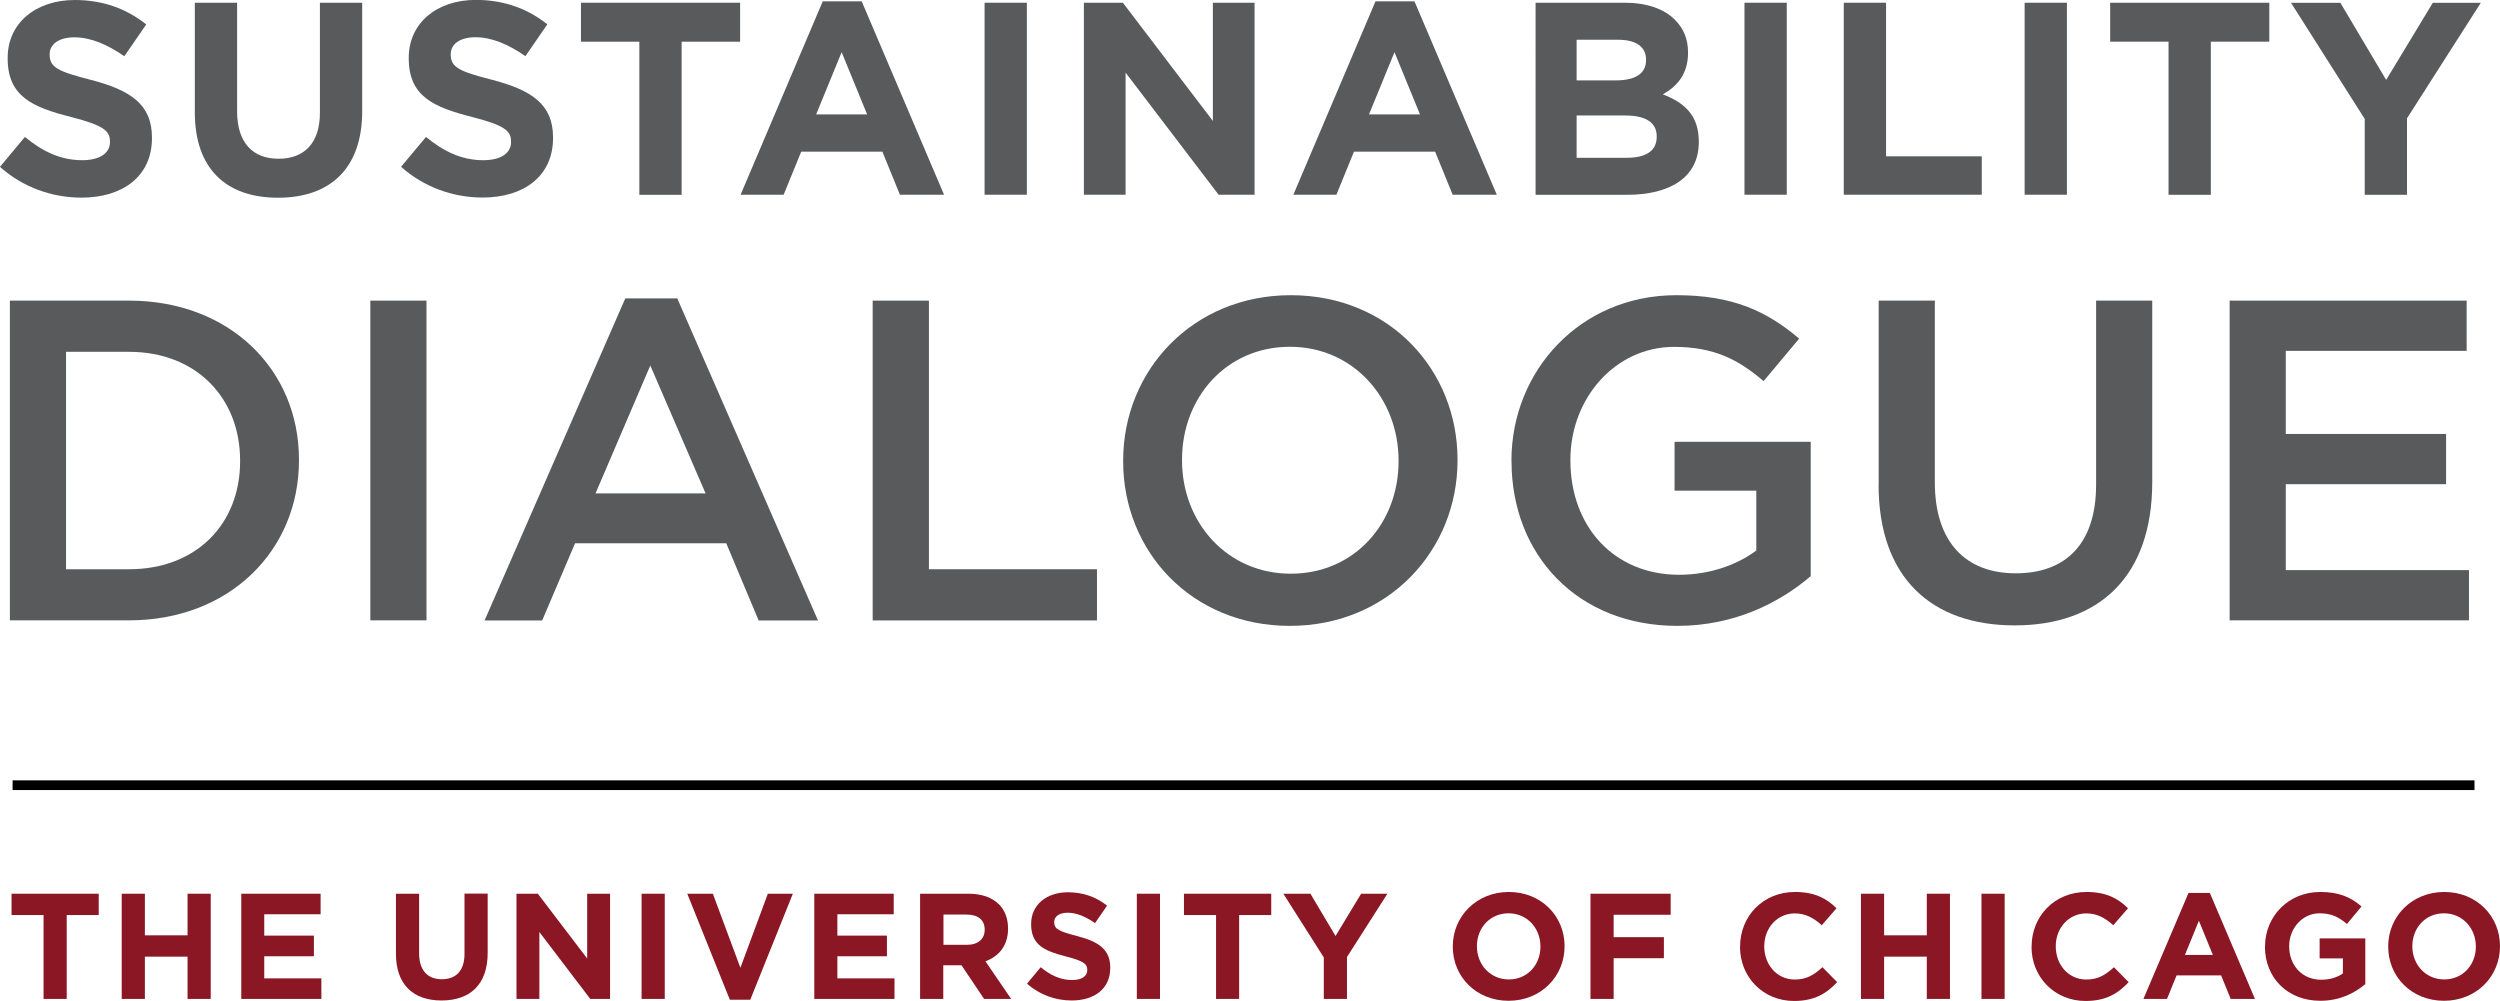 <?xml version="1.0" encoding="UTF-8"?><svg id="Layer_2" xmlns="http://www.w3.org/2000/svg" viewBox="0 0 257.8 103.2"><defs><style>.cls-1{fill:#010101;}.cls-2{fill:#595a5c;}.cls-3{fill:#8b1725;}</style></defs><g id="Layer_1-2"><rect class="cls-1" x="1.3" y="80.47" width="253.87" height="1"/><polygon class="cls-3" points="4.49 94.36 1.19 94.36 1.19 92.16 10.18 92.16 10.18 94.36 6.88 94.36 6.88 103.01 4.49 103.01 4.49 94.36"/><polygon class="cls-3" points="12.55 92.16 14.94 92.16 14.94 96.45 19.34 96.45 19.34 92.16 21.73 92.16 21.73 103.01 19.34 103.01 19.34 98.65 14.94 98.65 14.94 103.01 12.55 103.01 12.55 92.16"/><polygon class="cls-3" points="24.88 92.16 33.06 92.16 33.06 94.28 27.25 94.28 27.25 96.48 32.37 96.48 32.37 98.61 27.25 98.61 27.25 100.89 33.14 100.89 33.14 103.01 24.88 103.01 24.88 92.16"/><path class="cls-3" d="M40.83,98.36v-6.2h2.39v6.14c0,1.77.88,2.68,2.34,2.68s2.34-.88,2.34-2.61v-6.22h2.39v6.12c0,3.29-1.85,4.9-4.76,4.9s-4.7-1.63-4.7-4.82"/><polygon class="cls-3" points="53.26 92.16 55.46 92.16 60.55 98.84 60.55 92.16 62.91 92.16 62.91 103.01 60.87 103.01 55.62 96.11 55.62 103.01 53.26 103.01 53.26 92.16"/><rect class="cls-3" x="66.16" y="92.16" width="2.39" height="10.85"/><polygon class="cls-3" points="70.87 92.16 73.51 92.16 76.35 99.8 79.18 92.16 81.76 92.16 77.37 103.09 75.26 103.09 70.87 92.16"/><polygon class="cls-3" points="83.97 92.16 92.16 92.16 92.16 94.28 86.35 94.28 86.35 96.48 91.46 96.48 91.46 98.61 86.35 98.61 86.35 100.89 92.24 100.89 92.24 103.01 83.97 103.01 83.97 92.16"/><path class="cls-3" d="M94.9,92.16h4.96c1.38,0,2.45.39,3.16,1.1.6.6.93,1.46.93,2.48v.03c0,1.75-.95,2.85-2.33,3.36l2.65,3.88h-2.79l-2.33-3.47h-1.88v3.47h-2.39v-10.85ZM99.71,97.43c1.16,0,1.83-.62,1.83-1.54v-.03c0-1.02-.71-1.55-1.88-1.55h-2.37v3.12h2.42Z"/><path class="cls-3" d="M105.91,101.43l1.41-1.69c.98.81,2,1.32,3.24,1.32.98,0,1.56-.39,1.56-1.02v-.03c0-.6-.37-.91-2.19-1.38-2.19-.56-3.6-1.16-3.6-3.32v-.03c0-1.97,1.58-3.27,3.8-3.27,1.58,0,2.93.5,4.03,1.38l-1.24,1.8c-.96-.67-1.91-1.07-2.82-1.07s-1.39.42-1.39.94v.03c0,.71.46.94,2.34,1.43,2.2.57,3.44,1.36,3.44,3.26v.03c0,2.16-1.64,3.36-3.98,3.36-1.64,0-3.3-.57-4.61-1.74"/><rect class="cls-3" x="117.23" y="92.16" width="2.39" height="10.85"/><polygon class="cls-3" points="125.4 94.36 122.09 94.36 122.09 92.16 131.09 92.16 131.09 94.36 127.78 94.36 127.78 103.01 125.4 103.01 125.4 94.36"/><polygon class="cls-3" points="136.51 98.73 132.34 92.16 135.13 92.16 137.72 96.52 140.36 92.16 143.07 92.16 138.9 98.69 138.9 103.01 136.51 103.01 136.51 98.73"/><path class="cls-3" d="M149.81,97.62v-.03c0-3.08,2.43-5.61,5.78-5.61s5.75,2.5,5.75,5.58v.03c0,3.09-2.43,5.61-5.78,5.61s-5.75-2.5-5.75-5.58M158.85,97.62v-.03c0-1.86-1.36-3.41-3.29-3.41s-3.26,1.52-3.26,3.38v.03c0,1.86,1.36,3.41,3.29,3.41s3.26-1.52,3.26-3.38"/><polygon class="cls-3" points="164.01 92.16 172.28 92.16 172.28 94.33 166.4 94.33 166.4 96.64 171.58 96.64 171.58 98.81 166.4 98.81 166.4 103.01 164.01 103.01 164.01 92.16"/><path class="cls-3" d="M179.44,97.62v-.03c0-3.08,2.33-5.61,5.66-5.61,2.05,0,3.27.68,4.28,1.68l-1.52,1.75c-.84-.76-1.69-1.22-2.78-1.22-1.83,0-3.15,1.52-3.15,3.38v.03c0,1.86,1.29,3.41,3.15,3.41,1.24,0,2-.5,2.85-1.27l1.52,1.54c-1.12,1.19-2.36,1.94-4.45,1.94-3.19,0-5.57-2.46-5.57-5.58"/><polygon class="cls-3" points="191.9 92.16 194.29 92.16 194.29 96.45 198.69 96.45 198.69 92.16 201.08 92.16 201.08 103.01 198.69 103.01 198.69 98.65 194.29 98.65 194.29 103.01 191.9 103.01 191.9 92.16"/><rect class="cls-3" x="204.33" y="92.16" width="2.39" height="10.85"/><path class="cls-3" d="M209.5,97.62v-.03c0-3.08,2.33-5.61,5.66-5.61,2.05,0,3.27.68,4.28,1.68l-1.52,1.75c-.84-.76-1.69-1.22-2.78-1.22-1.83,0-3.15,1.52-3.15,3.38v.03c0,1.86,1.29,3.41,3.15,3.41,1.24,0,2-.5,2.85-1.27l1.52,1.54c-1.12,1.19-2.36,1.94-4.45,1.94-3.19,0-5.57-2.46-5.57-5.58"/><path class="cls-3" d="M225.68,92.08h2.2l4.65,10.93h-2.5l-.99-2.43h-4.59l-.99,2.43h-2.43l4.65-10.93ZM228.19,98.47l-1.44-3.52-1.44,3.52h2.88Z"/><path class="cls-3" d="M233.57,97.62v-.03c0-3.08,2.4-5.61,5.69-5.61,1.95,0,3.13.53,4.26,1.49l-1.5,1.81c-.84-.7-1.58-1.1-2.84-1.1-1.74,0-3.12,1.54-3.12,3.38v.03c0,1.98,1.36,3.44,3.29,3.44.87,0,1.64-.22,2.25-.65v-1.55h-2.4v-2.06h4.71v4.71c-1.12.95-2.65,1.72-4.64,1.72-3.38,0-5.71-2.37-5.71-5.58"/><path class="cls-3" d="M246.27,97.62v-.03c0-3.08,2.43-5.61,5.78-5.61s5.75,2.5,5.75,5.58v.03c0,3.09-2.43,5.61-5.78,5.61s-5.75-2.5-5.75-5.58M255.31,97.62v-.03c0-1.86-1.37-3.41-3.29-3.41s-3.26,1.52-3.26,3.38v.03c0,1.86,1.36,3.41,3.29,3.41s3.26-1.52,3.26-3.38"/><path class="cls-2" d="M0,17.2l2.57-3.08c1.78,1.47,3.65,2.4,5.91,2.4,1.78,0,2.86-.71,2.86-1.87v-.06c0-1.1-.68-1.67-3.99-2.52C3.37,11.06.79,9.96.79,6.03v-.06C.79,2.38,3.68,0,7.72,0c2.89,0,5.35.91,7.36,2.52l-2.26,3.28c-1.75-1.22-3.48-1.95-5.15-1.95s-2.55.76-2.55,1.73v.06c0,1.3.85,1.73,4.27,2.6,4.02,1.05,6.28,2.49,6.28,5.94v.06c0,3.93-3,6.14-7.27,6.14-3,0-6.03-1.05-8.4-3.17Z"/><path class="cls-2" d="M20.09,11.6V.28h4.36v11.2c0,3.23,1.61,4.89,4.27,4.89s4.27-1.61,4.27-4.75V.28h4.36v11.17c0,6-3.37,8.94-8.69,8.94s-8.57-2.97-8.57-8.8Z"/><path class="cls-2" d="M41.36,17.2l2.57-3.08c1.78,1.47,3.65,2.4,5.91,2.4,1.78,0,2.86-.71,2.86-1.87v-.06c0-1.1-.68-1.67-3.99-2.52-3.99-1.02-6.56-2.12-6.56-6.05v-.06c0-3.59,2.89-5.97,6.93-5.97,2.89,0,5.35.91,7.36,2.52l-2.26,3.28c-1.75-1.22-3.48-1.95-5.15-1.95s-2.55.76-2.55,1.73v.06c0,1.3.85,1.73,4.27,2.6,4.02,1.05,6.28,2.49,6.28,5.94v.06c0,3.93-3,6.14-7.27,6.14-3,0-6.03-1.05-8.4-3.17Z"/><path class="cls-2" d="M65.94,4.3h-6.03V.28h16.41v4.02h-6.03v15.79h-4.36V4.3Z"/><path class="cls-2" d="M84.84.14h4.02l8.49,19.94h-4.55l-1.81-4.44h-8.37l-1.81,4.44h-4.44L84.84.14ZM89.42,11.8l-2.63-6.42-2.63,6.42h5.26Z"/><path class="cls-2" d="M101.53.28h4.36v19.8h-4.36V.28Z"/><path class="cls-2" d="M111.77.28h4.02l9.28,12.19V.28h4.3v19.8h-3.71l-9.59-12.59v12.59h-4.3V.28Z"/><path class="cls-2" d="M141.84.14h4.02l8.49,19.94h-4.55l-1.81-4.44h-8.37l-1.81,4.44h-4.44L141.84.14ZM146.43,11.8l-2.63-6.42-2.63,6.42h5.26Z"/><path class="cls-2" d="M158.34.28h9.19c2.26,0,4.05.62,5.18,1.75.91.91,1.36,2.01,1.36,3.37v.06c0,2.23-1.19,3.48-2.6,4.27,2.29.88,3.71,2.21,3.71,4.87v.06c0,3.62-2.94,5.43-7.41,5.43h-9.42V.28ZM169.74,6.14c0-1.3-1.02-2.04-2.86-2.04h-4.3v4.19h4.02c1.92,0,3.14-.62,3.14-2.09v-.06ZM167.62,11.91h-5.04v4.36h5.18c1.92,0,3.08-.68,3.08-2.15v-.06c0-1.33-.99-2.15-3.23-2.15Z"/><path class="cls-2" d="M179.89.28h4.36v19.8h-4.36V.28Z"/><path class="cls-2" d="M190.13.28h4.36v15.84h9.87v3.96h-14.23V.28Z"/><path class="cls-2" d="M208.78.28h4.36v19.8h-4.36V.28Z"/><path class="cls-2" d="M223.63,4.3h-6.03V.28h16.41v4.02h-6.03v15.79h-4.36V4.3Z"/><path class="cls-2" d="M243.86,12.28l-7.61-11.99h5.09l4.72,7.95,4.81-7.95h4.95l-7.61,11.91v7.89h-4.36v-7.81Z"/><path class="cls-2" d="M1.02,31h12.29c10.36,0,17.52,7.11,17.52,16.39v.09c0,9.28-7.16,16.49-17.52,16.49H1.02V31ZM6.81,36.28v22.42h6.5c6.92,0,11.45-4.66,11.45-11.12v-.09c0-6.45-4.52-11.21-11.45-11.21h-6.5Z"/><path class="cls-2" d="M38.19,31h5.79v32.97h-5.79V31Z"/><path class="cls-2" d="M64.47,30.77h5.37l14.51,33.21h-6.12l-3.34-7.96h-15.59l-3.39,7.96h-5.94l14.51-33.21ZM72.76,50.88l-5.7-13.19-5.65,13.19h11.35Z"/><path class="cls-2" d="M90,31h5.79v27.7h17.33v5.28h-23.13V31Z"/><path class="cls-2" d="M115.82,47.58v-.09c0-9.28,7.16-17.05,17.29-17.05s17.19,7.68,17.19,16.96v.09c0,9.28-7.16,17.05-17.29,17.05s-17.19-7.68-17.19-16.96ZM144.22,47.58v-.09c0-6.41-4.66-11.73-11.21-11.73s-11.12,5.23-11.12,11.63v.09c0,6.41,4.66,11.68,11.21,11.68s11.12-5.18,11.12-11.59Z"/><path class="cls-2" d="M155.86,47.58v-.09c0-9.23,7.07-17.05,17-17.05,5.75,0,9.28,1.6,12.67,4.48l-3.67,4.38c-2.54-2.17-5.04-3.53-9.23-3.53-6.08,0-10.69,5.32-10.69,11.63v.09c0,6.78,4.47,11.78,11.21,11.78,3.11,0,5.93-.99,7.96-2.5v-6.17h-8.43v-5.04h14.04v13.85c-3.25,2.78-7.91,5.13-13.75,5.13-10.32,0-17.1-7.35-17.1-16.96Z"/><path class="cls-2" d="M193.73,49.98v-18.98h5.79v18.75c0,6.12,3.16,9.37,8.34,9.37s8.29-3.06,8.29-9.14v-18.98h5.79v18.7c0,9.84-5.56,14.79-14.18,14.79s-14.04-4.95-14.04-14.51Z"/><path class="cls-2" d="M229.91,31h24.45v5.18h-18.65v8.57h16.53v5.18h-16.53v8.86h18.89v5.18h-24.68V31Z"/></g></svg>